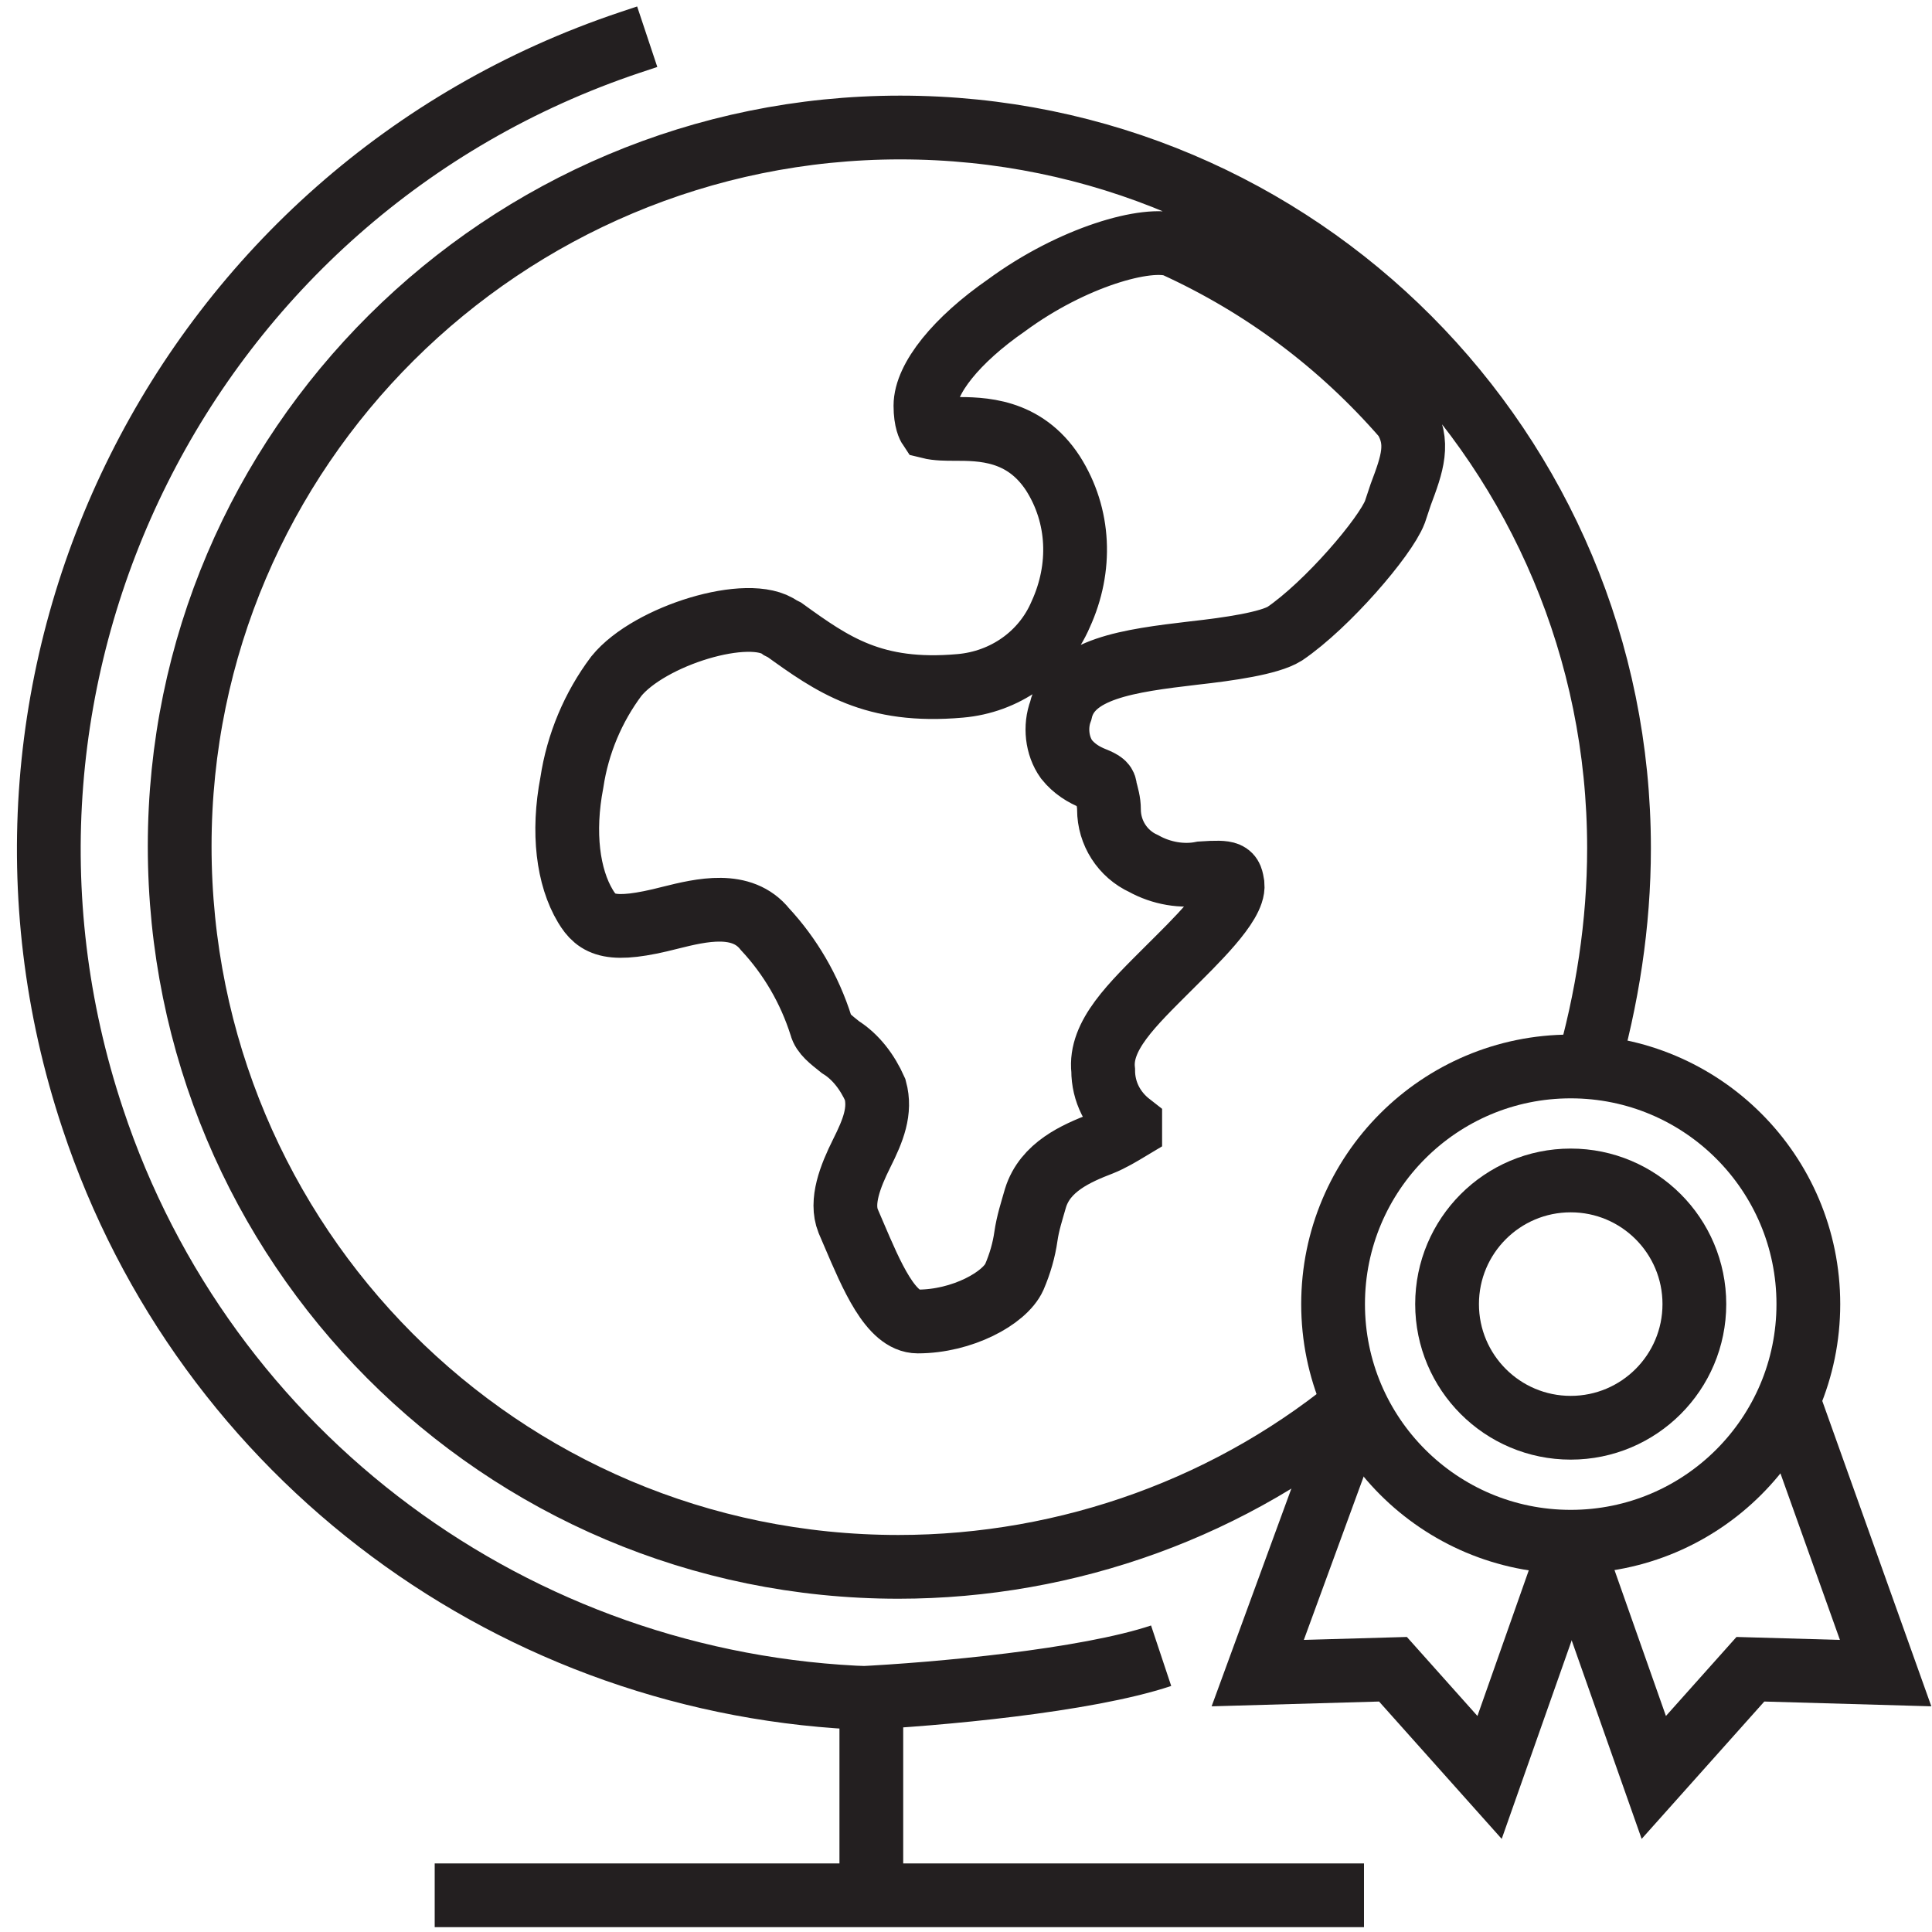 <?xml version="1.0" encoding="utf-8"?>
<!-- Generator: Adobe Illustrator 26.3.1, SVG Export Plug-In . SVG Version: 6.00 Build 0)  -->
<svg version="1.1" id="Layer_1" xmlns="http://www.w3.org/2000/svg" xmlns:xlink="http://www.w3.org/1999/xlink" x="0px" y="0px"
	 viewBox="0 0 100 100" style="enable-background:new 0 0 100 100;" xml:space="preserve">
<style type="text/css">
	.st0{fill:none;stroke:#231F20;stroke-width:3.3;stroke-miterlimit:22.93;}
</style>
<path class="st0" d="M82.1,55.5c1.1-3.8,1.7-7.7,1.7-11.6c0-20.6-16.6-37.3-37.2-37.3C26.1,6.6,9.3,23.2,9.3,43.8
	c0,20.6,16.6,37.3,37.2,37.3c8.8,0,17.4-3.1,24.1-8.8 M60.8,12.7L60.8,12.7c4.6,2.1,8.6,5.1,11.9,8.9l0,0c0.8,1.3,0.4,2.4-0.2,4
	c-0.1,0.3-0.2,0.6-0.3,0.9c-0.5,1.3-3.5,4.8-5.7,6.3c-0.8,0.5-2.9,0.8-4.7,1c-3.4,0.4-6.4,0.8-6.9,3c-0.3,0.8-0.2,1.8,0.3,2.5
	c0.4,0.5,0.9,0.8,1.4,1c0.5,0.2,0.6,0.3,0.6,0.5c0.1,0.4,0.2,0.7,0.2,1.1c0,1.2,0.7,2.3,1.8,2.8c0.9,0.5,2,0.7,3,0.5
	c1.5-0.1,1.5,0,1.6,0.6c0.1,1-2,3-3.3,4.3c-1.9,1.9-3.6,3.5-3.4,5.3c0,1.1,0.5,2.1,1.4,2.8v0v0.2c-0.5,0.3-1,0.6-1.5,0.8
	c-1.3,0.5-2.9,1.2-3.4,2.8c-0.2,0.7-0.4,1.3-0.5,2c-0.1,0.7-0.3,1.4-0.6,2.1c-0.5,1.1-2.7,2.3-5,2.3c-1.4,0-2.4-2.4-3.3-4.5
	l-0.3-0.7c-0.4-1,0.1-2.3,0.7-3.5s1-2.2,0.7-3.3c-0.4-0.9-1-1.7-1.8-2.2c-0.5-0.4-0.9-0.7-1-1.1c-0.6-1.9-1.6-3.6-2.9-5
	c-1.2-1.5-3.3-1-4.9-0.6c-3.1,0.8-3.8,0.4-4.4-0.6c-0.9-1.5-1.2-3.8-0.7-6.4c0.3-2,1.1-3.9,2.3-5.5c1.7-2.1,6.9-3.7,8.5-2.5l0.2,0.1
	c2.5,1.8,4.6,3.3,9.1,2.9c2.3-0.2,4.3-1.6,5.2-3.7c1.1-2.4,1-5.1-0.4-7.3c-1.5-2.3-3.7-2.3-5.1-2.3c-0.4,0-0.9,0-1.3-0.1
	c0,0-0.2-0.3-0.2-1.1c0-1.4,1.6-3.4,4.2-5.2C55.5,13.3,59.4,12.2,60.8,12.7z M44.4,87.9c4.1-0.2,11.8-0.9,15.7-2.2 M70.6,98.1h-27
	 M33.5,1.9l-0.9,0.3C9.6,9.9-2.9,34.8,4.8,57.9c5.8,17.5,21.9,29.4,40.3,30v10.2H22.5"/>
<circle class="st0" cx="81.3" cy="67.5" r="12.3"/>
<circle class="st0" cx="81.3" cy="67.5" r="6.4"/>
<polyline class="st0" points="81.3,79.8 85.6,92 90.6,86.4 97.6,86.6 92.6,72.6 "/>
<polyline class="st0" points="81.4,79.8 77.1,92 72.1,86.4 65.1,86.6 70.3,72.4 "/>
</svg>
